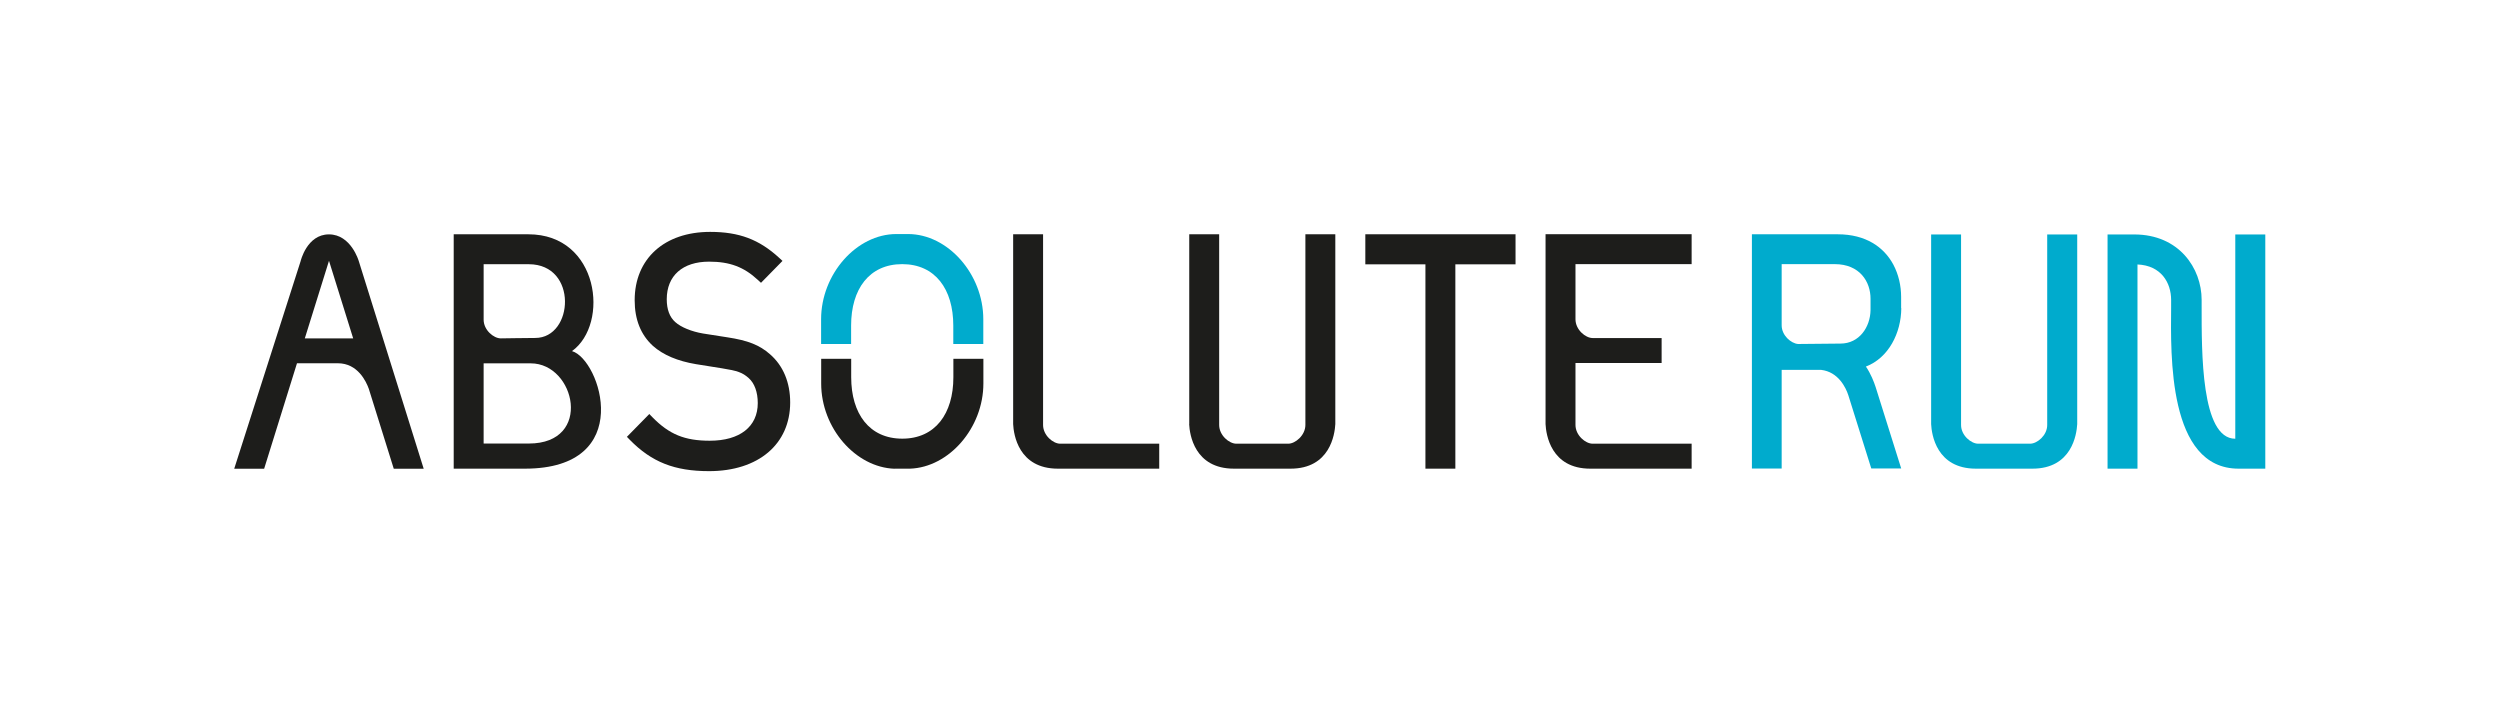 <?xml version="1.0" encoding="UTF-8"?>
<svg id="Ebene_1" data-name="Ebene 1" xmlns="http://www.w3.org/2000/svg" xmlns:xlink="http://www.w3.org/1999/xlink" viewBox="0 0 302.4 85.04">
  <defs>
    <style>
      .cls-1, .cls-2 {
        fill: none;
      }

      .cls-3 {
        fill: #00abcd;
      }

      .cls-4 {
        fill: #1d1d1b;
      }

      .cls-2 {
        clip-path: url(#clippath);
      }
    </style>
    <clipPath id="clippath">
      <rect class="cls-1" width="302.4" height="85.04"/>
    </clipPath>
  </defs>
  <g class="cls-2">
    <path class="cls-4" d="m172.42,56.69h3.62v-24.72h7.28v-3.63h-18.17v3.63h7.27c0,.87,0,20.83,0,24.72"/>
    <path class="cls-3" d="m102.95,39.38c0-4.42,2.2-7.43,6.18-7.43s6.18,3.01,6.18,7.43v2.23h3.63v-2.99c0-5.47-4.29-10.31-9.1-10.31h-1.42c-4.81,0-9.1,4.84-9.1,10.31v2.99h3.63v-2.23Z"/>
    <path class="cls-4" d="m108.2,56.69h1.87c4.72-.16,8.88-4.93,8.88-10.31v-2.98h-3.63s0,2.23,0,2.23c0,4.42-2.2,7.43-6.18,7.43s-6.18-3.01-6.18-7.43v-2.23h-3.63s0,2.99,0,2.99c0,5.39,4.16,10.15,8.88,10.31"/>
    <path class="cls-4" d="m85.85,53.31c-3.03,0-4.9-.77-6.93-2.84l-.38-.39-2.71,2.76.36.37c2.63,2.68,5.4,3.78,9.58,3.78,5.96,0,9.81-3.26,9.81-8.31,0-2.43-.85-4.45-2.44-5.83-1.26-1.11-2.66-1.67-5.17-2.05l-2.94-.46c-1.36-.23-2.65-.75-3.35-1.38-.68-.6-1.03-1.53-1.03-2.76,0-2.85,1.92-4.55,5.12-4.55,2.5,0,4.21.64,5.9,2.21l.38.35,2.6-2.65-.4-.37c-2.43-2.23-4.85-3.14-8.35-3.14-5.54,0-9.13,3.25-9.13,8.27,0,2.33.74,4.18,2.21,5.52,1.24,1.1,2.99,1.84,5.21,2.21l3.13.5c1.9.3,2.48.51,3.24,1.18.71.63,1.1,1.71,1.1,3.03,0,2.85-2.17,4.55-5.8,4.55"/>
    <path class="cls-4" d="m143.84,51.3c.06,1.25.64,5.39,5.42,5.39h6.84c4.78,0,5.35-4.14,5.42-5.39,0,0,0-19.07,0-22.96h-3.62s0,23.06,0,23.06c0,1.26-1.22,2.27-2.07,2.27h-6.29c-.85,0-2.07-1-2.07-2.27,0,0,0-23.06,0-23.06h-3.62c0,3.89,0,22.96,0,22.96Z"/>
    <path class="cls-4" d="m58.5,43.95h5.7c5.4,0,7.56,9.7-.23,9.7h-5.47v-9.7Zm0-11.99h5.46c5.97,0,5.45,8.92.78,8.92-1.17,0-3.81.05-4.17.05-.85,0-2.07-1-2.07-2.26,0,0,0,.01,0,.02v-6.73Zm10.69,10.51c4.56-3.29,3.29-14.13-5.28-14.13h-9.03v28.35h8.61c13.5,0,9.13-13.22,5.7-14.22"/>
    <path class="cls-4" d="m127.96,56.69h12.26v-3.02h-11.98c-.85,0-2.07-1-2.07-2.27,0,0,0-23.06,0-23.06h-3.62c0,3.89,0,22.96,0,22.96.06,1.25.64,5.39,5.42,5.39"/>
    <path class="cls-4" d="m186.95,51.3h0c.06,1.25.64,5.39,5.41,5.39h12.26v-3.02h-11.98c-.85,0-2.07-1-2.07-2.27,0,0,0,0,0,0v-7.49s3.35,0,10.42,0v-3.02h-8.35c-.85,0-2.07-1-2.07-2.27,0,0,0,.01,0,.02v-6.69h14.05v-3.62h-17.67s0,22.68,0,22.83v.12Z"/>
    <path class="cls-4" d="m39.79,31.53l2.93,9.4h-5.85l2.93-9.4Zm-3.87,12.41h4.95c2.4,0,3.42,2.2,3.74,3.09l3.02,9.67h3.62l-7.85-25.11s-.93-3.24-3.61-3.24-3.43,3.25-3.43,3.25l-8.03,25.1h3.62l3.97-12.75Z"/>
    <path class="cls-3" d="m247.63,28.36s0,23.05,0,23.05c0,1.26-1.22,2.26-2.07,2.26h-6.28c-.85,0-2.07-1-2.07-2.26,0,0,0-23.05,0-23.05h-3.62c0,3.89,0,22.94,0,22.94.06,1.25.64,5.39,5.42,5.39h6.83c4.77,0,5.35-4.14,5.42-5.39,0,0,0-19.06,0-22.94h-3.62Z"/>
    <path class="cls-3" d="m270.38,28.35v24.72c-4.15,0-4.07-10.51-4.07-16.02v-.78c0-3.83-2.74-7.91-8.15-7.91-.09,0-3.23,0-3.23,0v28.33h3.62v-24.7c2.87.12,4.07,2.22,4.07,4.29,0,.19,0,.75,0,.96-.04,5.59-.41,19.45,8.16,19.45h3.23v-28.33h-3.62Z"/>
    <path class="cls-3" d="m226.26,37.51c-.03,2.04-1.35,4.05-3.64,4.05-.92,0-4.95.05-5.13.05-.85-.07-1.98-1.04-1.98-2.26,0,0,0,.01,0,.02v-7.42h6.42c3.01,0,4.34,2.11,4.33,4.2v1.35m3.7-.22v-1.36c0-1.36-.31-2.72-.94-3.91-1.14-2.12-3.33-3.67-6.73-3.67h-10.38v28.33h3.6v-11.93s2.55,0,4.77,0c2.08.24,2.99,2.14,3.29,3.06.32.99,2.78,8.87,2.78,8.87h3.62s-2.57-8.22-3.09-9.84c-.21-.64-.57-1.59-1.18-2.49,2.74-1.05,4.26-4.05,4.28-7.06"/>
  </g>
</svg>